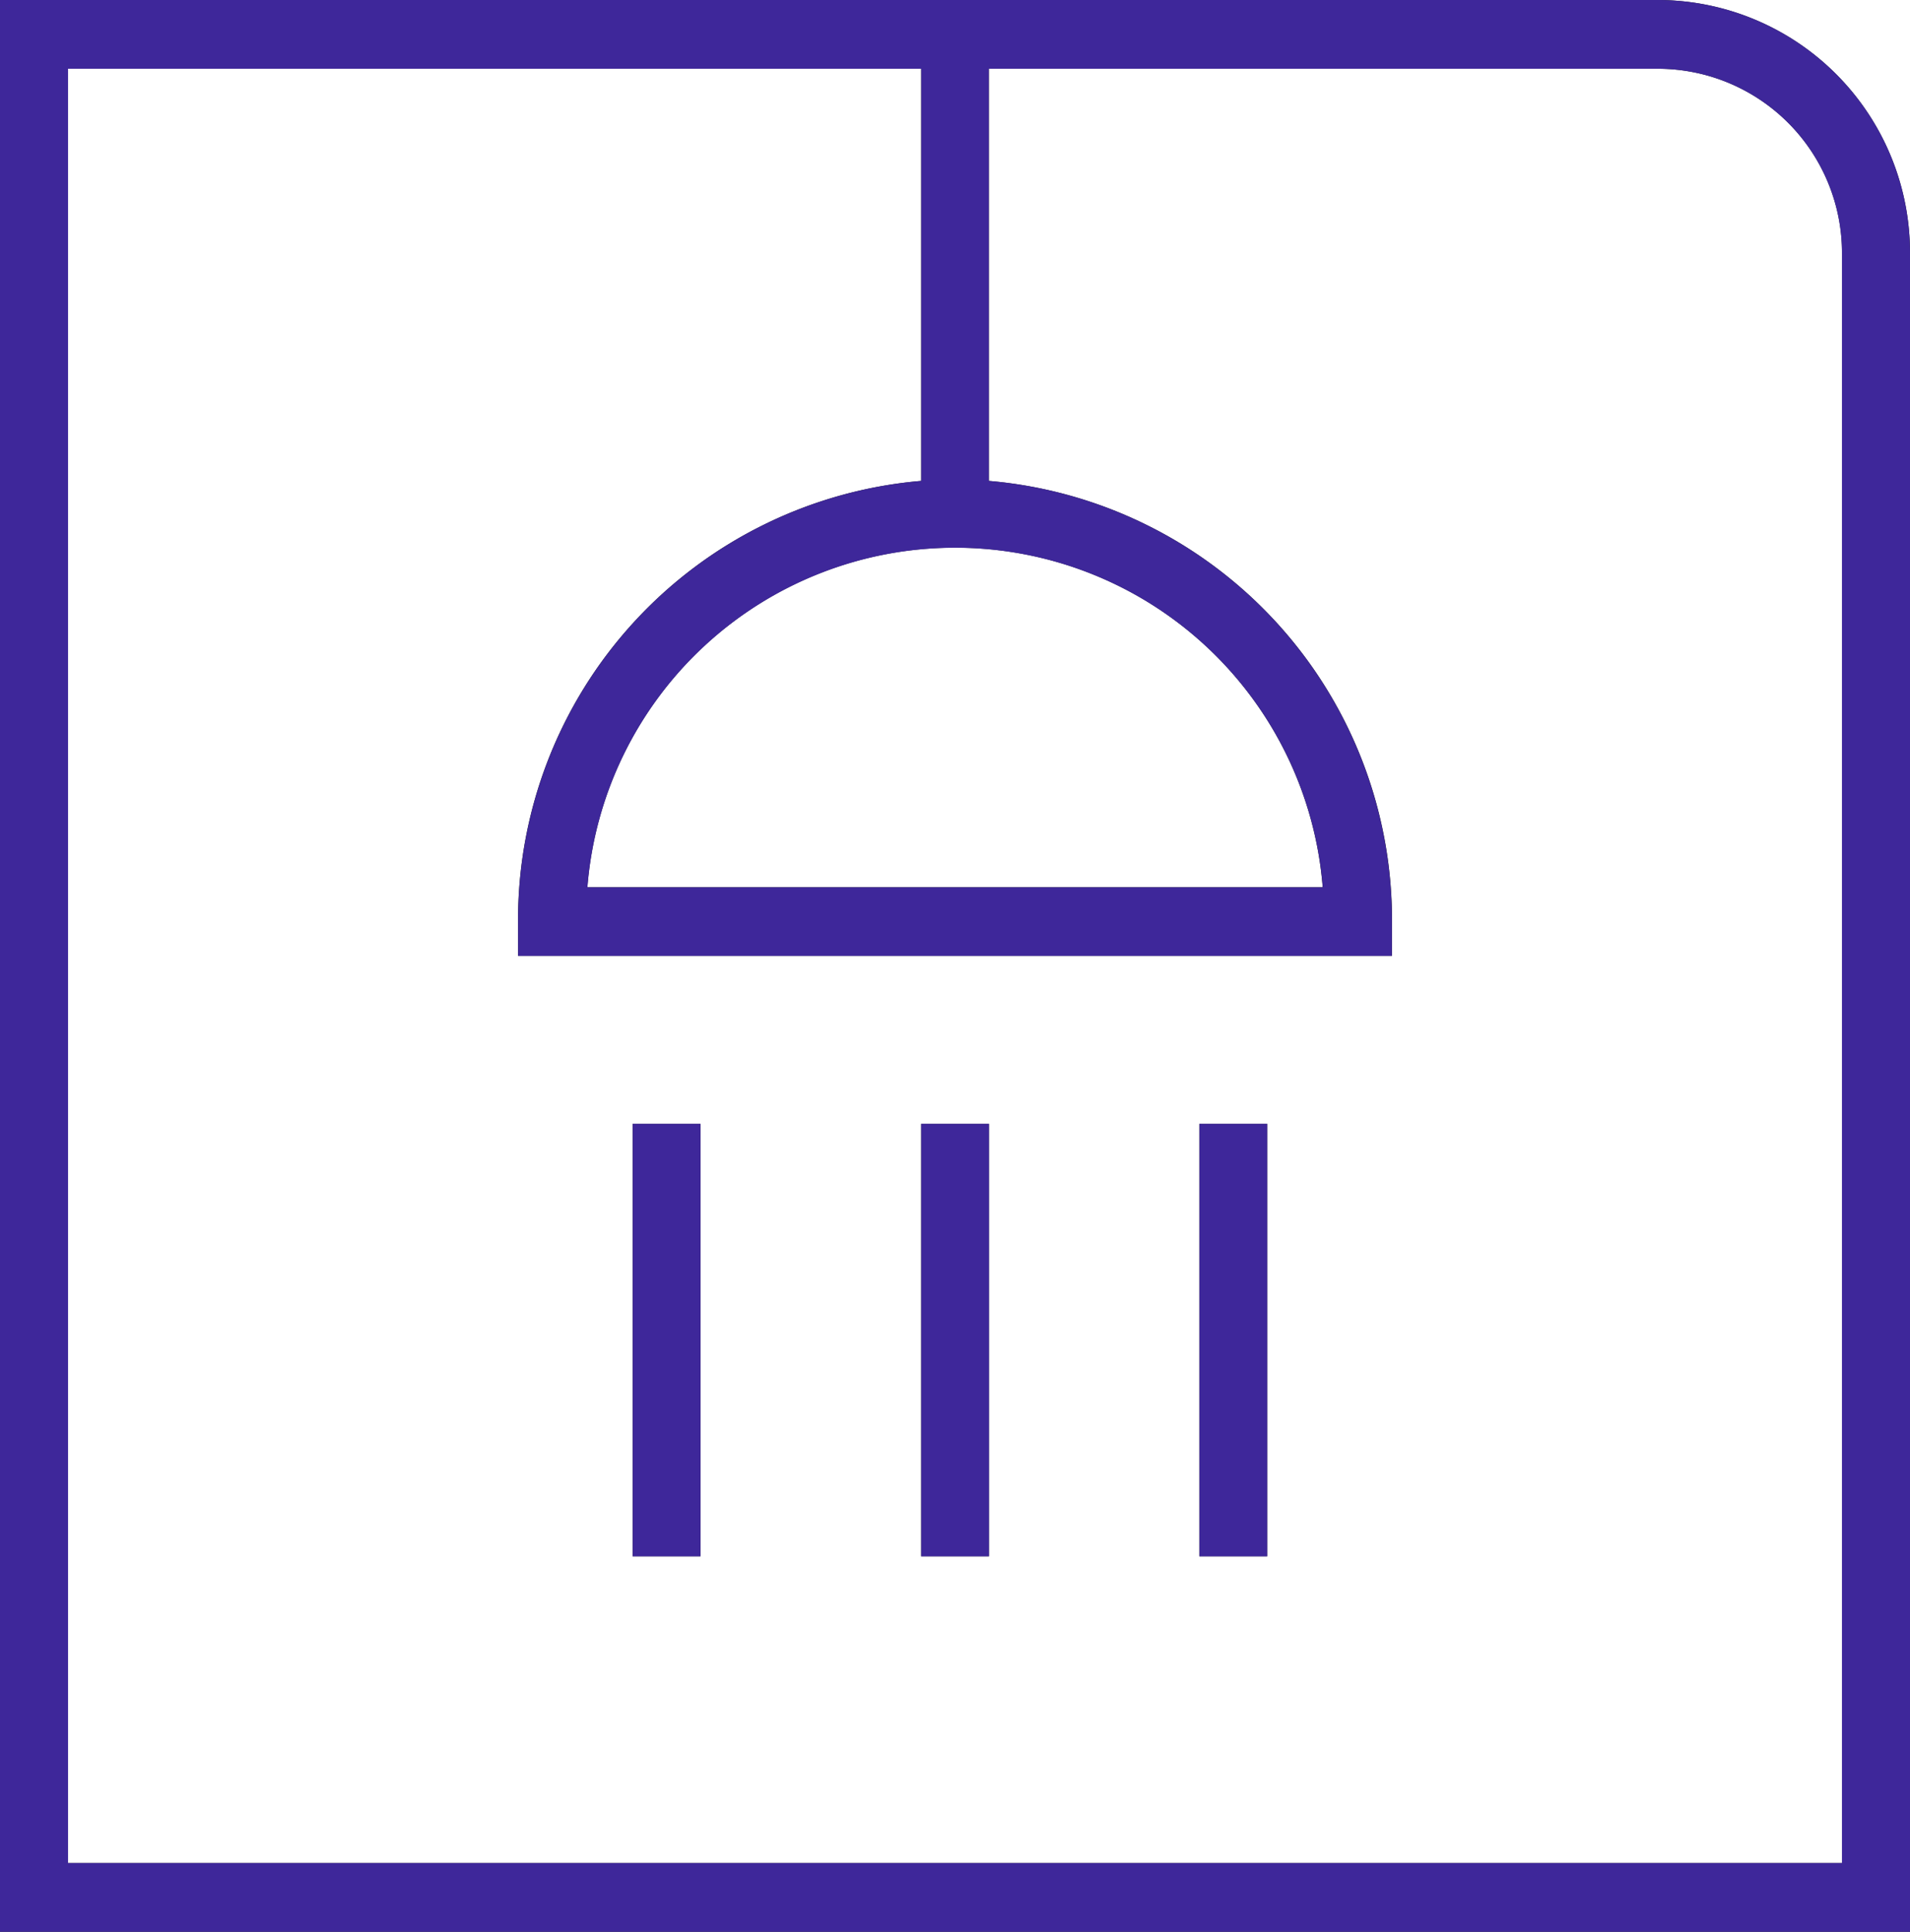 <svg xmlns="http://www.w3.org/2000/svg" width="87" height="88" viewBox="0 0 87 88"><g id="Vektorový_inteligentní_objekt-5" data-name="Vektorový inteligentní objekt" transform="translate(-1511 -1741)"><g id="Vektorový_inteligentní_objekt-17" data-name="Vektorový inteligentní objekt" transform="translate(968.606 1303.19)"><g id="Group_150" data-name="Group 150"><g id="Group_149" data-name="Group 149" fill="#1d1d1b"><path id="Rectangle_93" data-name="Rectangle 93" transform="translate(584.351 489.005)" d="M0 0h3.087v19.701H0z"/><path id="Rectangle_94" data-name="Rectangle 94" transform="translate(571.21 489.005)" d="M0 0h3.087v19.701H0z"/><path id="Rectangle_95" data-name="Rectangle 95" transform="translate(597.023 489.005)" d="M0 0h3.087v19.701H0z"/><path id="Path_4958" data-name="Path 4958" d="M587.438 459.717v-21.06h-3.087v21.06a20.068 20.068 0 00-18.361 20.073v1.561h39.81v-1.561a20.068 20.068 0 00-18.362-20.073zm-18.291 18.512a16.8 16.8 0 0133.495 0z"/></g><path id="Path_4959" data-name="Path 4959" d="M617.964 437.81h-75.57v88h87v-76.438a11.509 11.509 0 00-11.43-11.562zm8.334 56.279v28.589H545.49v-81.736h72.474a8.392 8.392 0 018.334 8.43v44.718z" fill="#1d1e1c"/></g></g><path id="Color_Overlay-6" data-name="Color Overlay" d="M1511 1829v-88h75.57a11.509 11.509 0 0111.43 11.561V1829zm3.1-3.132h80.8v-73.306a8.392 8.392 0 00-8.334-8.43h-30.526v18.775a20.068 20.068 0 0118.36 20.074v1.562h-39.8v-1.562a20.069 20.069 0 0118.362-20.074v-18.775H1514.1zm23.657-44.449h33.494a16.8 16.8 0 00-33.494 0zm27.876 30.477v-19.7h3.087v19.7zm-12.672 0v-19.7h3.086v19.7zm-13.141 0v-19.7h3.086v19.7z" fill="#3e279a"/></g></svg>